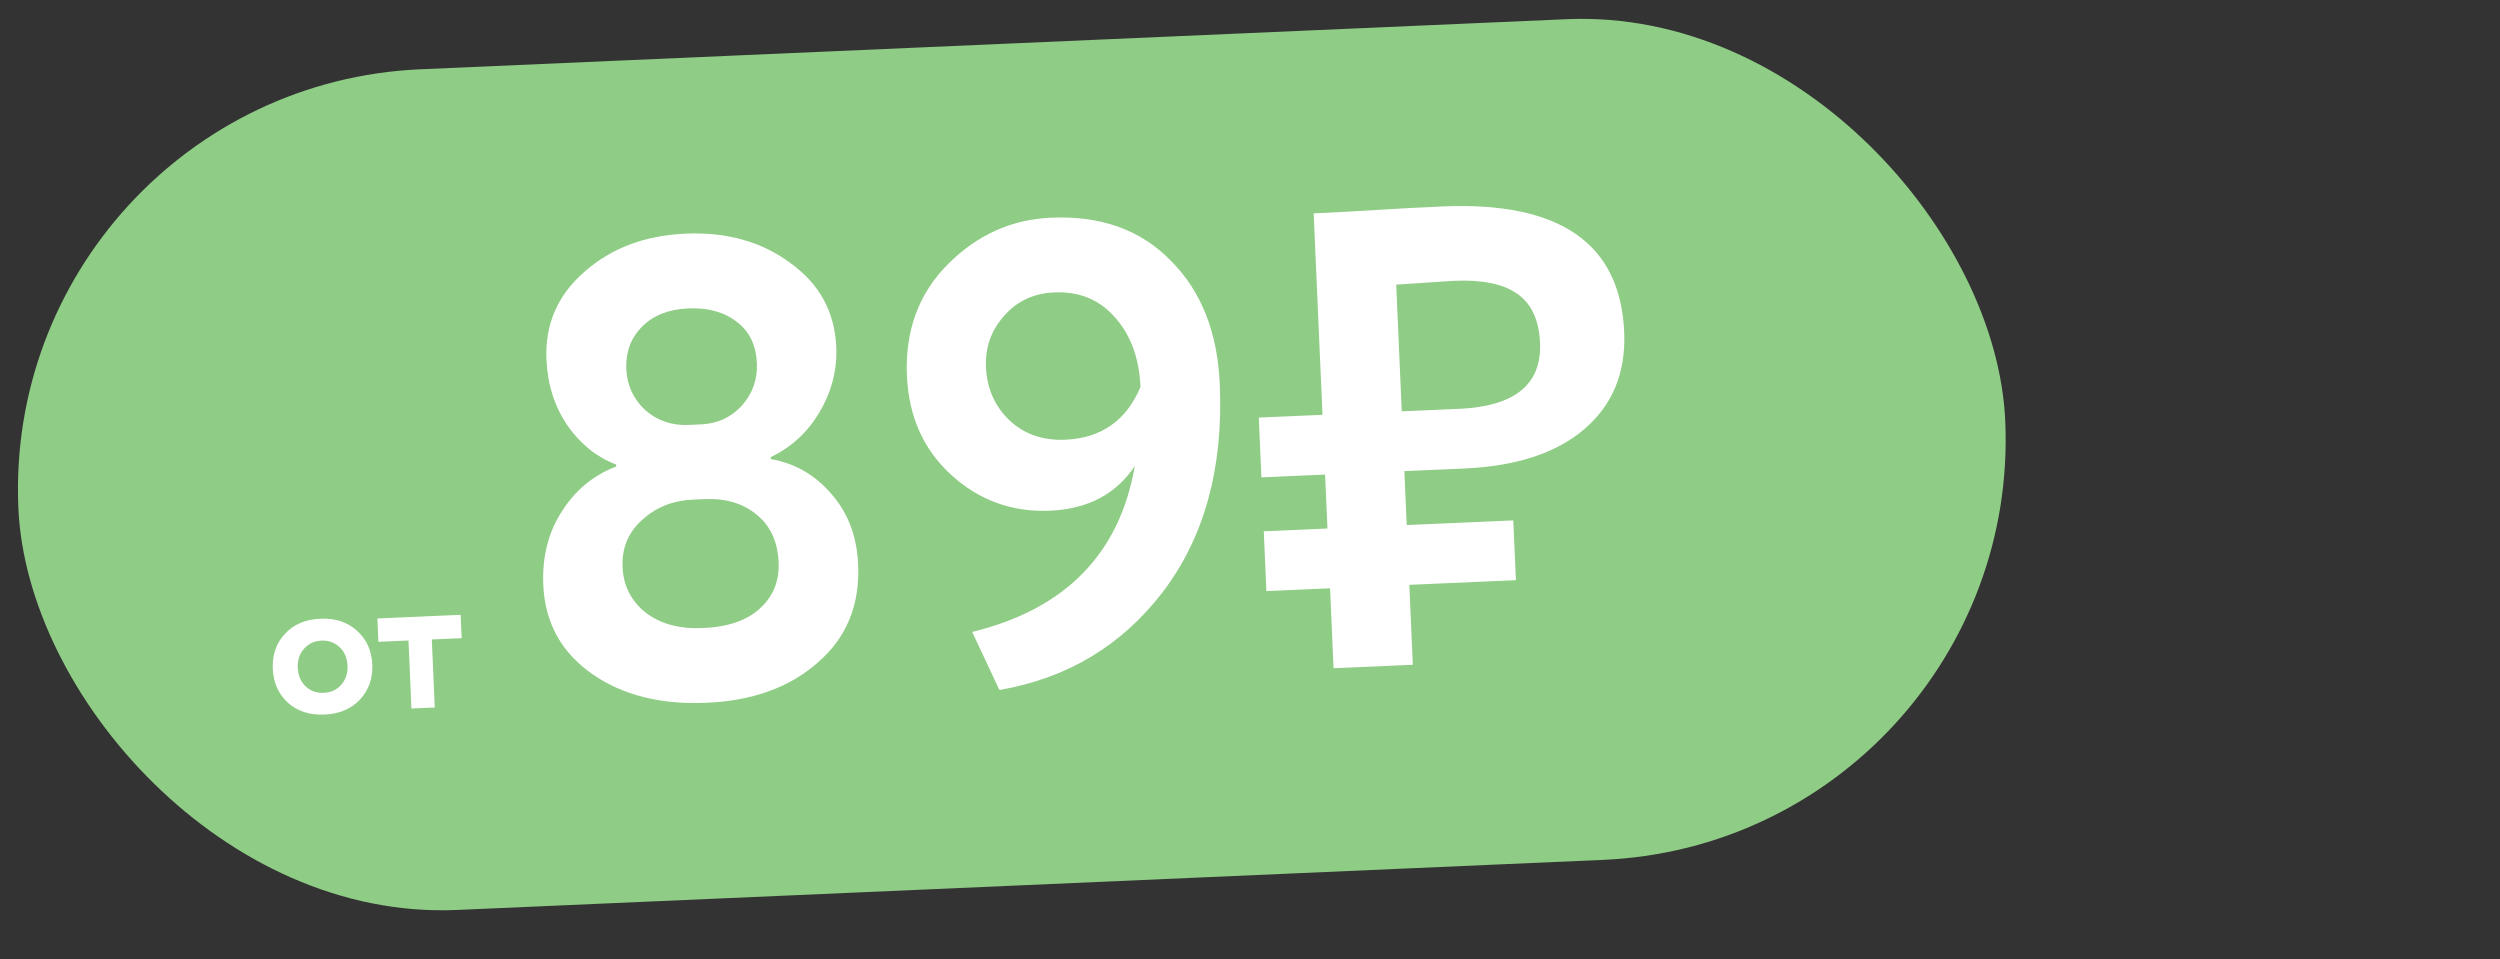 <?xml version="1.0" encoding="UTF-8"?> <svg xmlns="http://www.w3.org/2000/svg" width="615" height="236" viewBox="0 0 615 236" fill="none"><rect x="0" y="0" width="615" height="236" fill="#333333" stroke="none"/> <rect y="21.562" width="489.245" height="207" rx="103.5" transform="rotate(-2.502 0 21.562)" fill="#8FCC85"></rect> <path d="M70.823 172.87C68.495 170.736 67.255 167.954 67.105 164.524C66.956 161.094 67.948 158.231 70.083 155.936C72.217 153.607 75.132 152.362 78.829 152.201C82.492 152.041 85.488 153.027 87.817 155.161C90.177 157.26 91.432 160.025 91.582 163.455C91.731 166.851 90.722 169.732 88.556 172.095C86.388 174.392 83.489 175.62 79.859 175.778C76.162 175.94 73.15 174.97 70.823 172.87ZM74.797 159.584C73.684 160.833 73.168 162.391 73.25 164.256C73.331 166.12 73.965 167.644 75.151 168.827C76.369 169.975 77.86 170.51 79.625 170.433C81.424 170.355 82.863 169.691 83.942 168.443C85.056 167.193 85.571 165.619 85.488 163.721C85.406 161.856 84.757 160.35 83.539 159.202C82.321 158.054 80.829 157.518 79.064 157.595C77.333 157.671 75.91 158.334 74.797 159.584ZM100.481 157.561L93.088 157.884L92.837 152.139L113.317 151.244L113.568 156.989L106.225 157.31L106.956 174.044L101.212 174.295L100.481 157.561ZM169.403 104.532L172.44 104.399C176.489 104.222 179.839 102.688 182.489 99.796C185.134 96.798 186.37 93.327 186.198 89.384C186.002 84.908 184.359 81.51 181.268 79.19C178.172 76.762 174.174 75.656 169.272 75.87C164.476 76.08 160.698 77.579 157.937 80.369C155.176 83.159 153.887 86.632 154.068 90.788C154.241 94.731 155.775 98.08 158.671 100.837C161.67 103.482 165.247 104.713 169.403 104.532ZM173.243 122.781L170.526 122.9C165.517 123.119 161.32 124.797 157.933 127.935C154.543 130.965 152.949 134.825 153.154 139.514C153.355 144.097 155.225 147.805 158.765 150.64C162.412 153.47 167.113 154.759 172.868 154.508C179.155 154.233 183.888 152.585 187.065 149.564C190.35 146.537 191.834 142.629 191.518 137.838C191.197 132.941 189.378 129.177 186.06 126.546C182.737 123.808 178.465 122.553 173.243 122.781ZM133.647 143.89C133.349 137.07 134.849 131.079 138.147 125.916C141.44 120.648 145.922 116.928 151.592 114.759L151.571 114.279C146.794 112.459 142.811 109.27 139.622 104.712C136.429 100.047 134.697 94.624 134.427 88.443C134.05 79.811 137.153 72.629 143.736 66.896C150.314 61.057 158.611 57.918 168.628 57.481C178.752 57.038 187.345 59.439 194.407 64.682C201.571 69.814 205.342 76.696 205.719 85.328C205.966 90.976 204.598 96.321 201.615 101.363C198.734 106.293 194.732 109.991 189.608 112.457L189.629 112.937C195.546 113.959 200.53 116.838 204.58 121.572C208.626 126.2 210.8 131.977 211.103 138.904C211.541 148.921 208.209 156.968 201.107 163.044C194.219 169.11 185.127 172.39 173.831 172.884C162.535 173.377 153.143 171.011 145.654 165.787C138.054 160.46 134.052 153.161 133.647 143.89ZM300.067 94.499C300.97 115.172 296.271 132.247 285.969 145.723C275.867 158.87 262.497 166.874 245.859 169.736L239.15 155.456C262.074 149.863 275.413 136.255 279.166 114.63C274.557 121.558 267.617 125.224 258.346 125.629C248.968 126.039 240.832 123.085 233.936 116.766C227.151 110.55 223.54 102.433 223.103 92.416C222.618 81.333 226.008 72.163 233.272 64.906C240.433 57.76 248.863 53.975 258.56 53.551C270.815 53.016 280.631 56.538 288.009 64.116C295.489 71.583 299.508 81.711 300.067 94.499ZM280.559 95.191C280.251 88.157 278.188 82.482 274.37 78.165C270.546 73.741 265.544 71.664 259.363 71.934C254.248 72.157 250.116 74.1 246.966 77.76C243.811 81.315 242.339 85.49 242.548 90.285C242.776 95.507 244.675 99.855 248.243 103.329C251.918 106.799 256.526 108.412 262.068 108.17C270.912 107.784 277.076 103.457 280.559 95.191ZM325.973 116.749L310.308 117.433L309.665 102.727L325.33 102.043L323.165 52.49C327.854 52.285 332.914 52.011 338.344 51.667C343.774 51.323 349.26 51.03 354.801 50.788C383.68 49.526 398.597 59.818 399.552 81.664C399.985 91.575 396.755 99.51 389.861 105.47C382.968 111.429 373.075 114.691 360.18 115.254L345.474 115.897L346.054 129.164L372.269 128.019L372.911 142.725L346.696 143.87L347.555 163.532L328.054 164.384L327.195 144.722L311.53 145.407L310.887 130.701L326.553 130.016L325.973 116.749ZM357.682 69.079C357.576 69.084 352.838 69.398 343.47 70.021L344.832 101.191L358.898 100.576C372.645 99.976 379.295 94.56 378.848 84.33C378.601 78.682 376.717 74.654 373.195 72.245C369.78 69.832 364.609 68.777 357.682 69.079Z" fill="white"></path> </svg> 